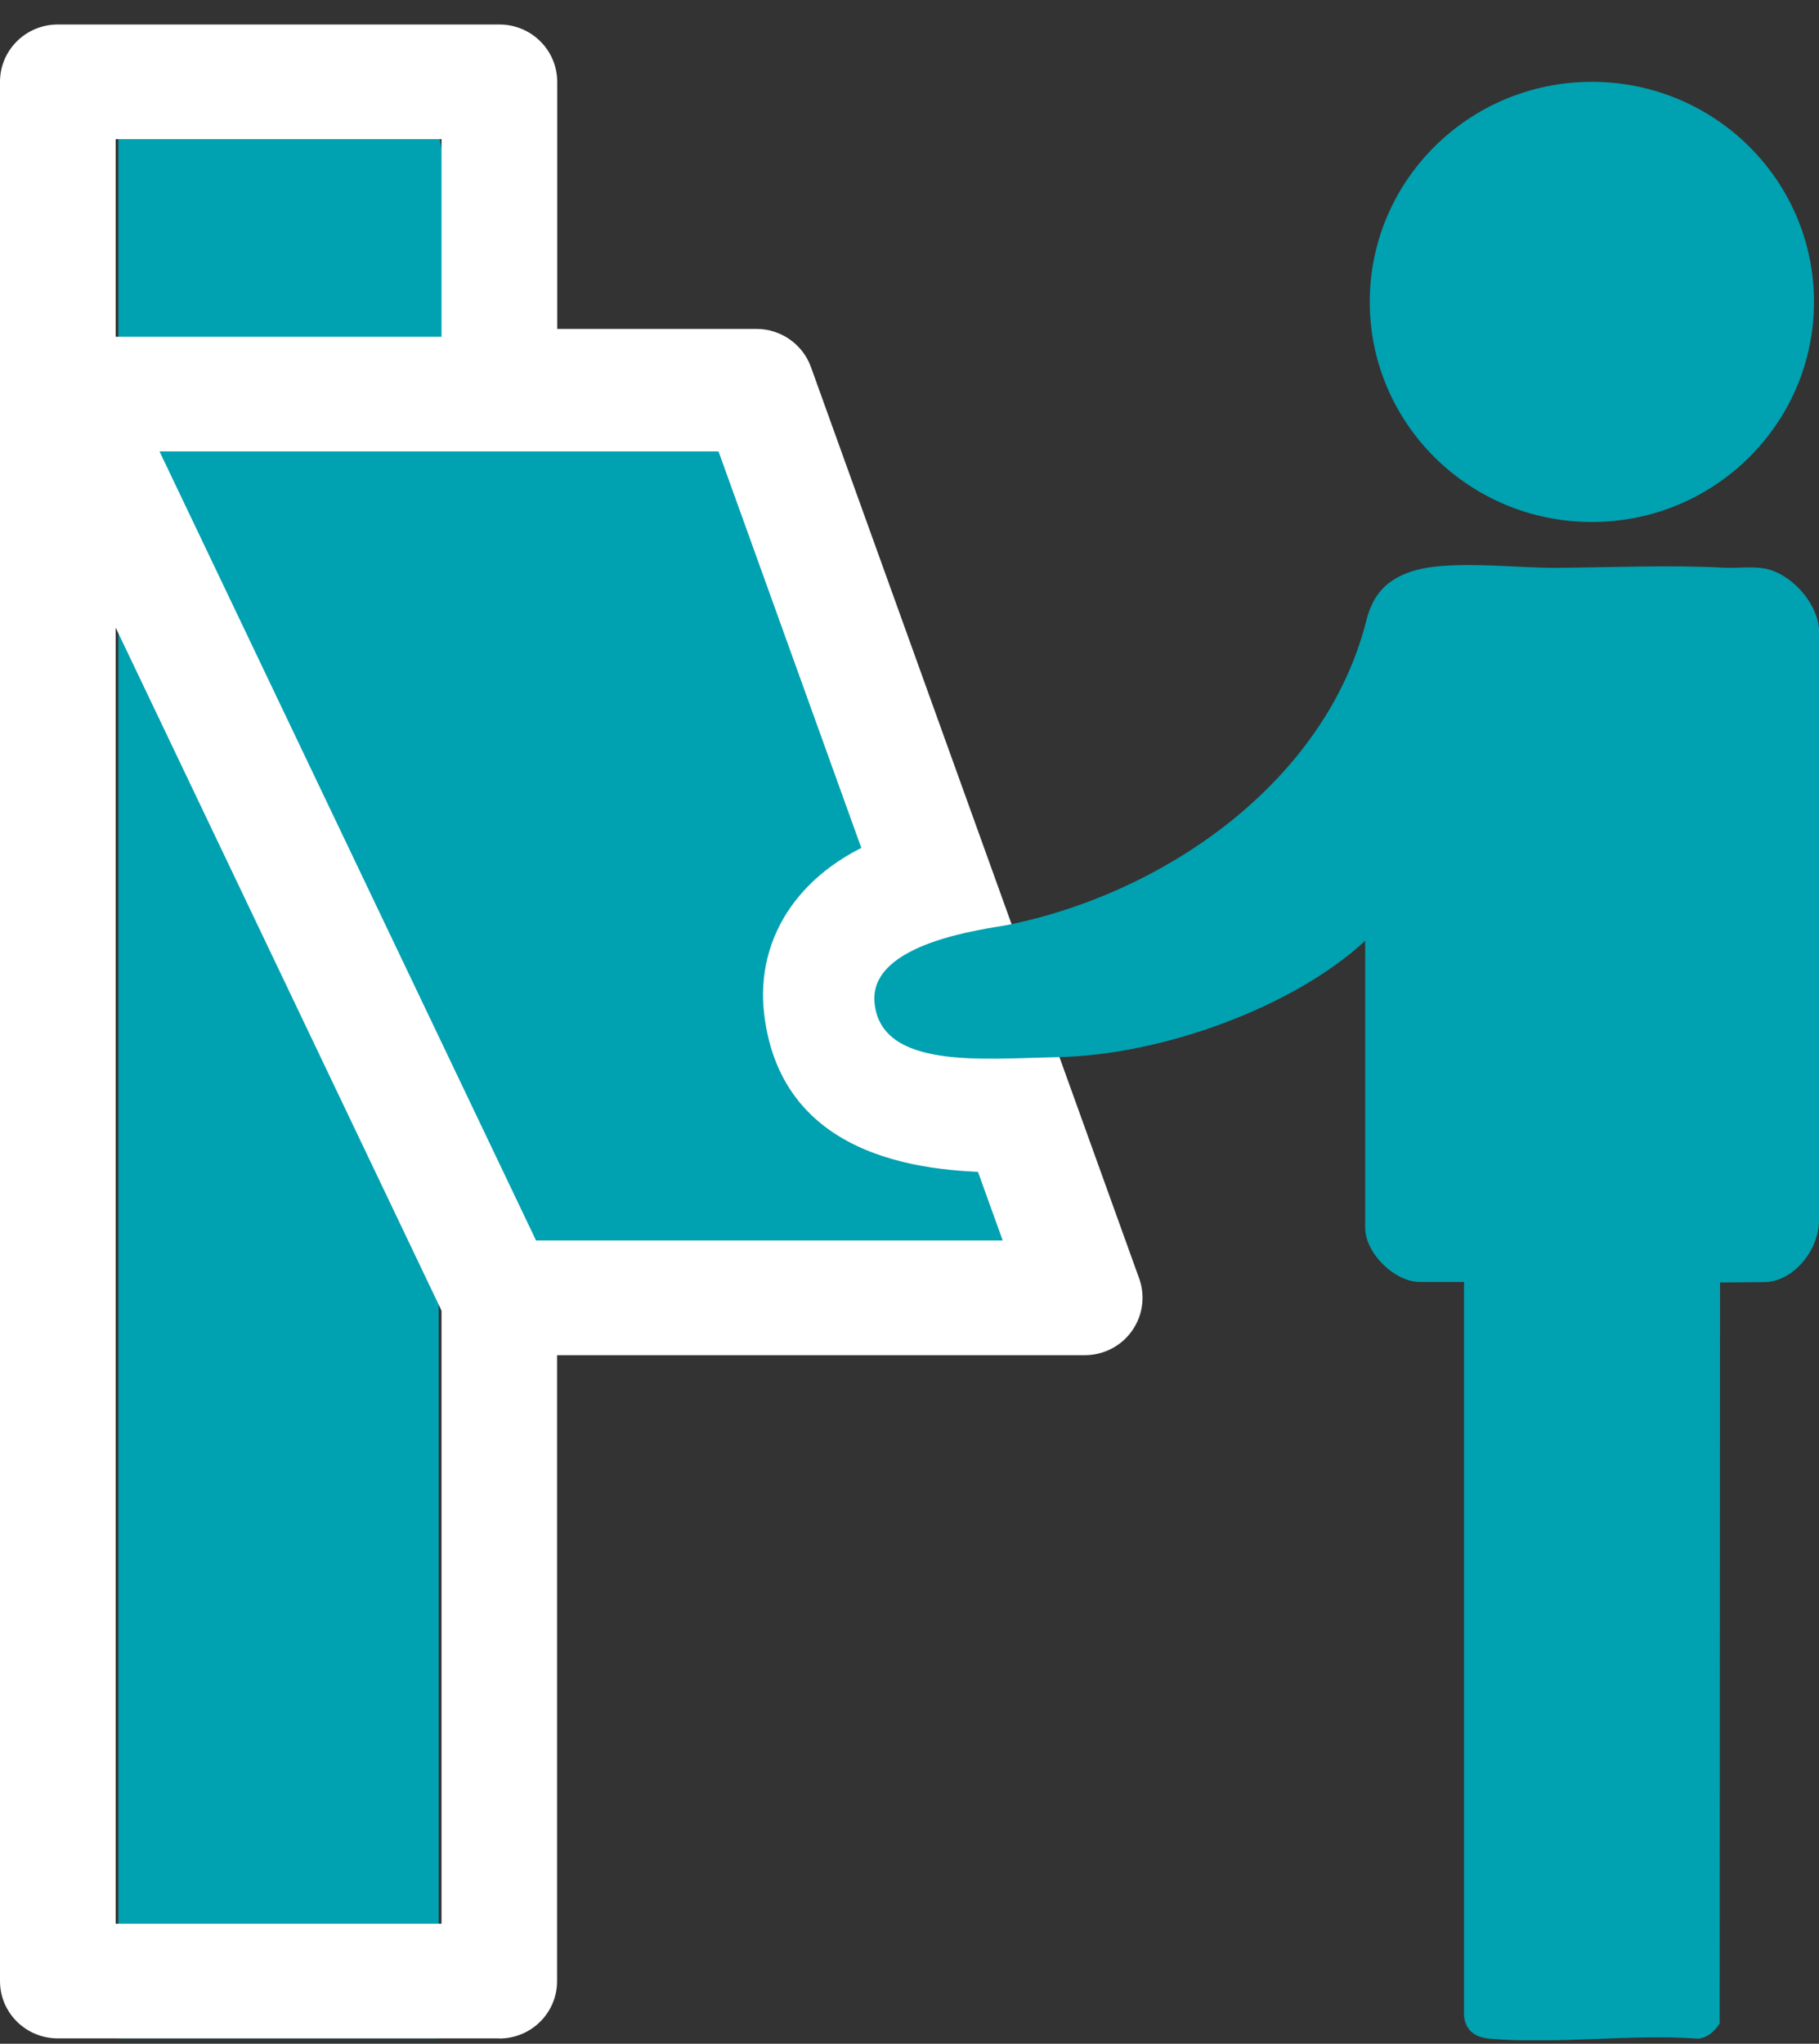<svg xmlns="http://www.w3.org/2000/svg" width="65" height="73" viewBox="0 0 65 73" fill="none"><rect x="0" y="0" width="65" height="73" fill="#333333" stroke="none"/><g clip-path="url(#clip0_574_556)"><path d="M35.614 37.851L38.761 46.354H15.676V72.807H4.23V4.783H15.676L17.84 15.979L27.218 16.12L33.947 33.32" fill="#00A1B1"></path><path d="M17.844 72.807H2.067C0.923 72.807 0 71.893 0 70.76V2.923C0 1.79 0.923 0.875 2.067 0.875H17.844C18.987 0.875 19.911 1.79 19.911 2.923V11.748H27.03C27.902 11.748 28.683 12.294 28.977 13.108L40.708 45.667C40.933 46.295 40.836 46.991 40.45 47.536C40.065 48.082 39.435 48.405 38.76 48.405H19.906V70.765C19.906 71.897 18.983 72.812 17.839 72.812L17.844 72.807ZM4.134 68.713H15.777V46.354C15.777 45.221 16.7 44.307 17.844 44.307H35.83L25.574 15.842H17.844C16.7 15.842 15.777 14.928 15.777 13.795V4.97H4.134V68.713Z" fill="white"></path><path d="M56.884 18.645C61.267 18.645 64.821 15.125 64.821 10.784C64.821 6.442 61.267 2.923 56.884 2.923C52.501 2.923 48.947 6.442 48.947 10.784C48.947 15.125 52.501 18.645 56.884 18.645Z" fill="#00A1B1"></path><path d="M17.844 48.401C17.068 48.401 16.328 47.969 15.975 47.227L0.57 14.951C0.267 14.318 0.312 13.572 0.694 12.981C1.075 12.389 1.732 12.03 2.439 12.03H26.929C28.073 12.03 28.996 12.944 28.996 14.077C28.996 15.21 28.073 16.124 26.929 16.124H5.7L19.713 45.476C20.2 46.499 19.759 47.718 18.73 48.201C18.446 48.333 18.142 48.396 17.849 48.396L17.844 48.401Z" fill="white"></path><path d="M35.962 41.877C33.358 41.877 27.961 41.568 27.309 36.245C26.965 33.407 28.683 30.959 31.787 29.858L33.179 33.716C31.898 34.171 31.3 34.858 31.411 35.759C31.512 36.582 31.668 37.833 36.44 37.783L36.477 41.877C36.321 41.877 36.146 41.877 35.958 41.877H35.962Z" fill="white"></path><path d="M64.996 22.402C64.891 21.465 63.954 20.446 63.017 20.3C62.566 20.228 62.071 20.3 61.611 20.278C59.622 20.173 57.592 20.269 55.603 20.282C54.152 20.296 51.7 19.973 50.404 20.423C49.518 20.728 49.054 21.256 48.824 22.166C47.382 27.879 41.691 31.883 36.024 33.034C35.279 33.184 31.017 33.648 31.252 35.836C31.504 38.206 35.119 37.81 37.787 37.76C41.563 37.688 46.266 35.945 48.783 33.602V43.852C48.783 44.761 49.835 45.79 50.739 45.79H52.315V72.011C52.375 72.534 52.715 72.771 53.215 72.816C55.576 73.03 58.267 72.644 60.66 72.816C61.005 72.803 61.276 72.548 61.45 72.275L61.464 45.808L63.044 45.794C64.059 45.794 65.001 44.675 65.001 43.579V22.411L64.996 22.402Z" fill="#00A1B1"></path></g><defs><clipPath id="clip0_574_556"><rect width="65" height="72" fill="white" transform="translate(0 0.875)"></rect></clipPath></defs></svg>